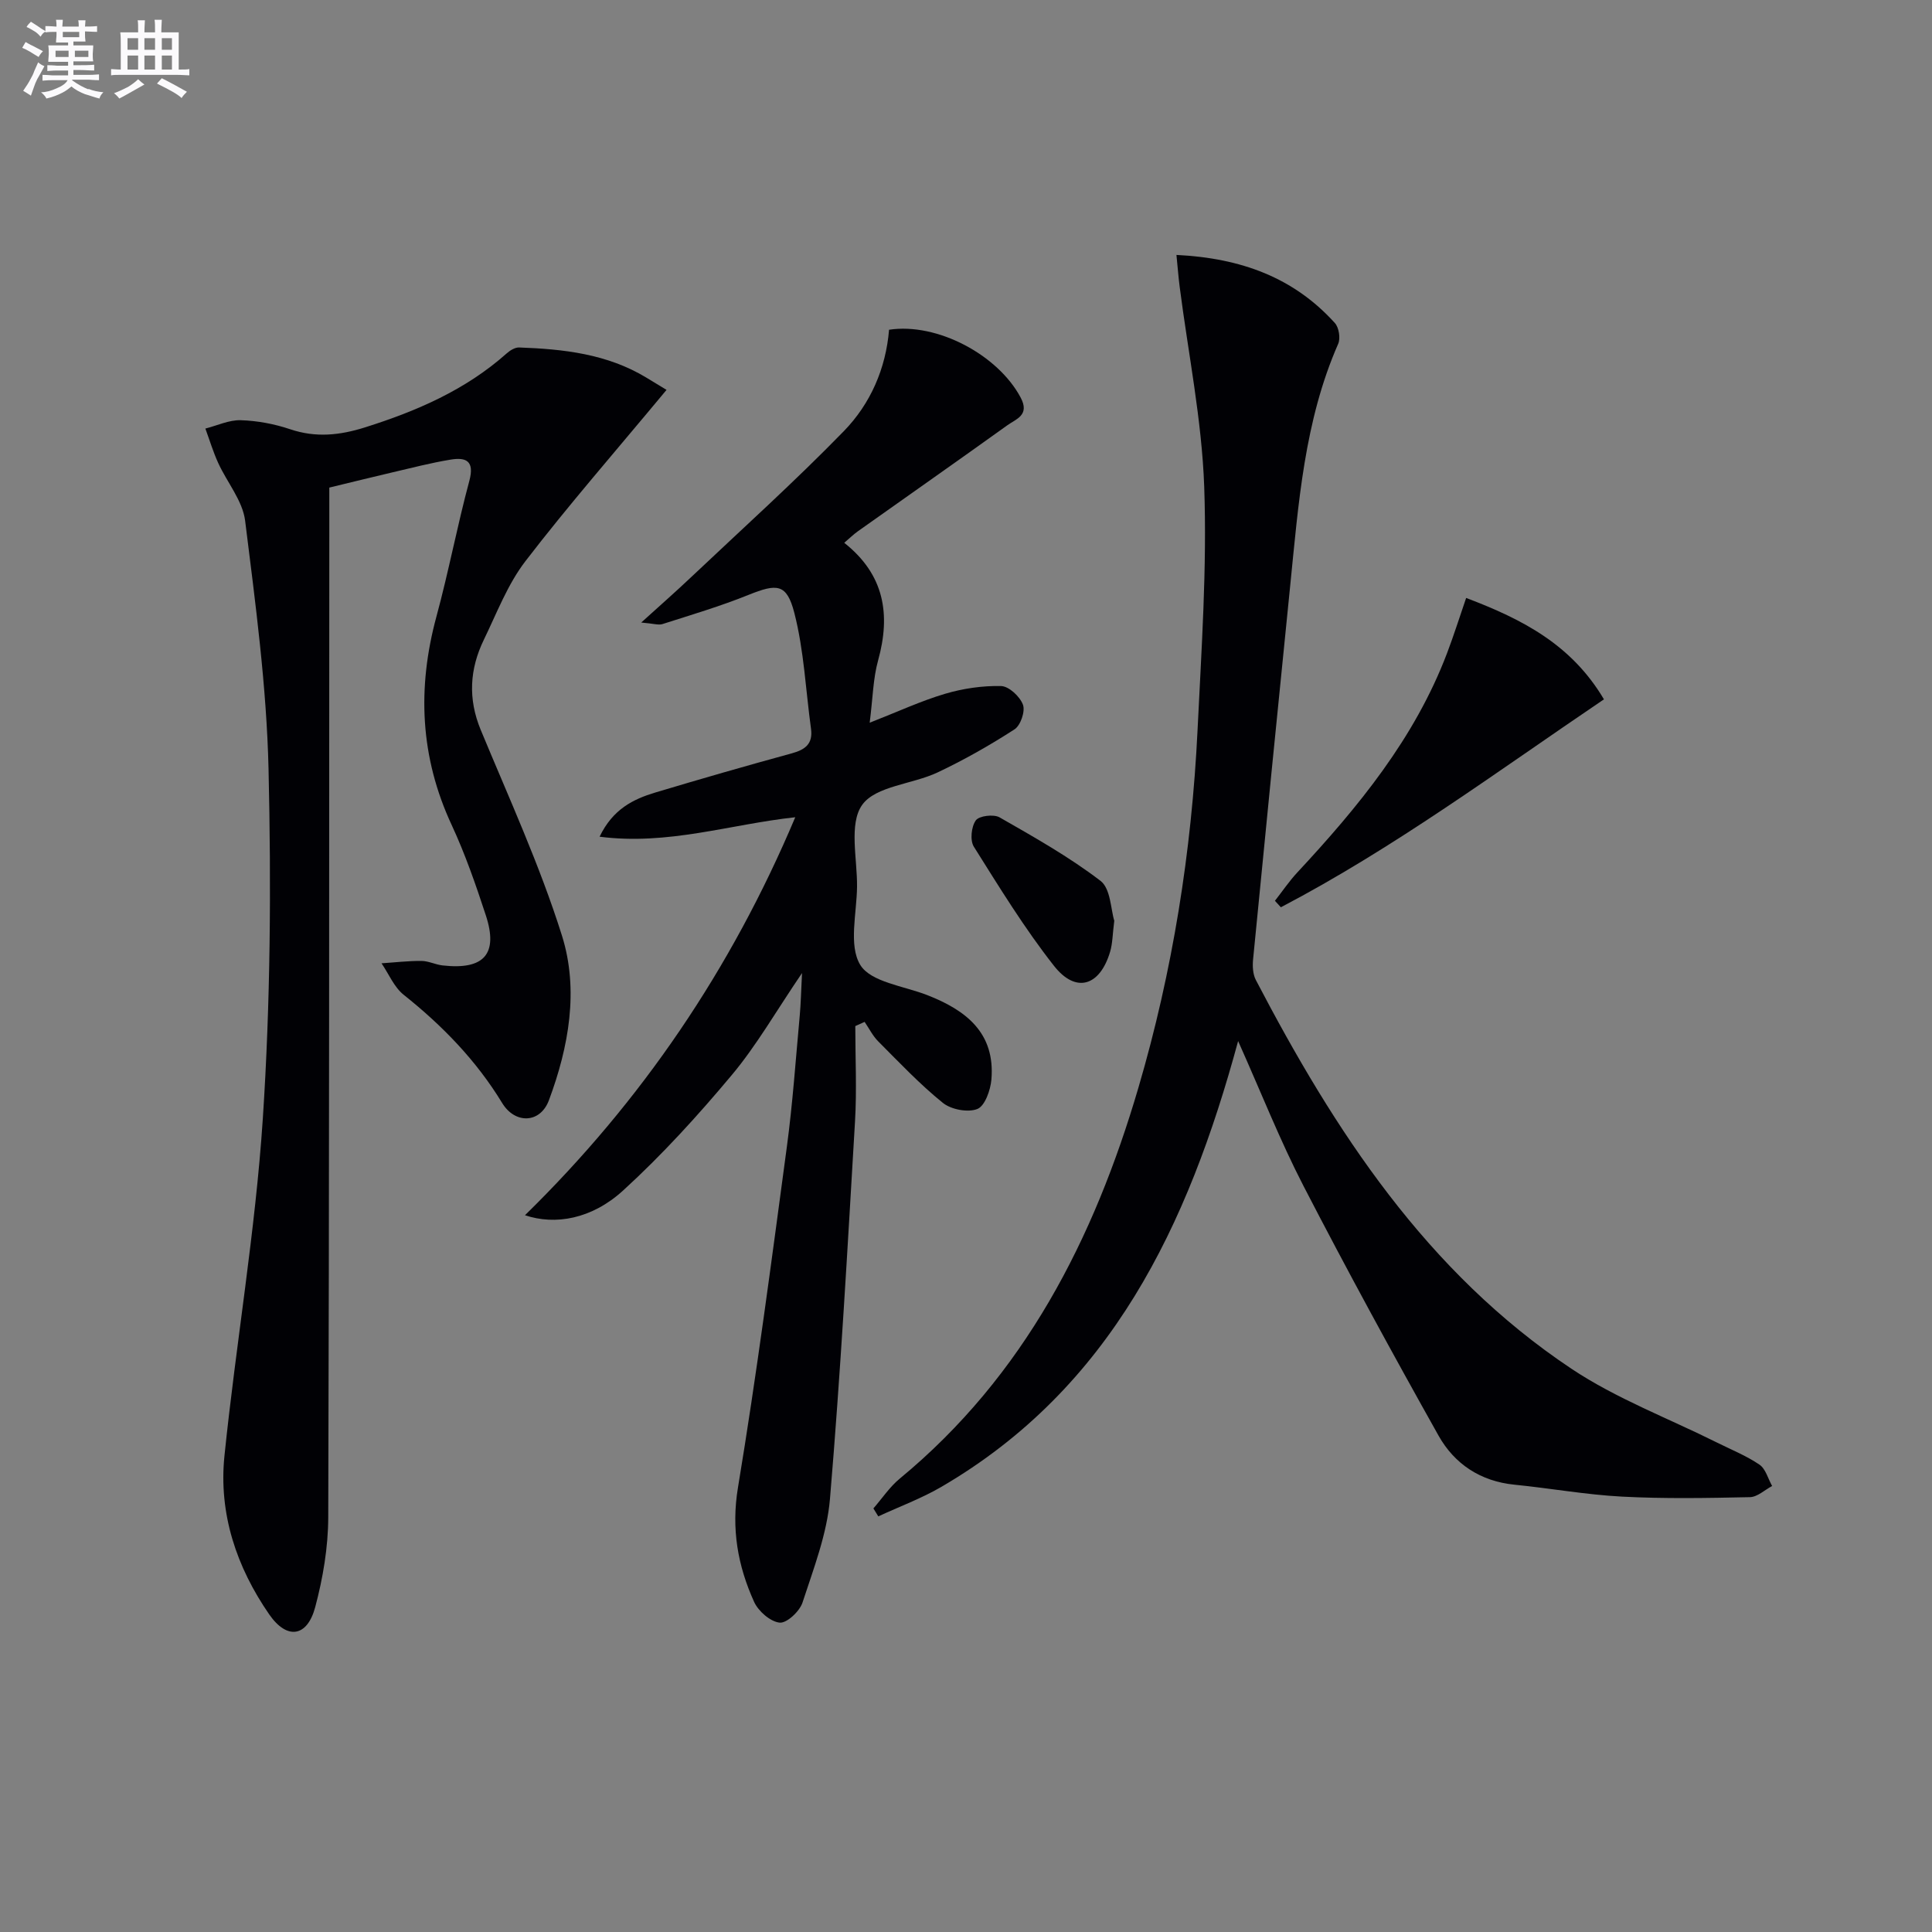 <svg enable-background="new 0 0 400 400" viewBox="0 0 400 400" xmlns="http://www.w3.org/2000/svg"><rect x="0" y="0" width="400" height="400" fill="#808080" stroke="none"/><g fill="#010105"><path d="m243.57 52.78c13.42.66 24.31 4.7 32.81 14.11.83.92 1.18 3.14.68 4.29-7.02 15.98-8.22 33.09-9.94 50.1-2.6 25.77-5.17 51.55-7.68 77.33-.14 1.41-.06 3.08.57 4.29 16.32 31.26 35.36 60.5 65.35 80.49 9.3 6.2 20.04 10.24 30.11 15.27 2.97 1.48 6.09 2.73 8.81 4.58 1.28.87 1.77 2.91 2.62 4.42-1.53.81-3.05 2.28-4.6 2.31-8.82.19-17.67.35-26.48-.11-7.44-.39-14.83-1.73-22.26-2.47-7.04-.7-12.42-4.28-15.72-10.15-9.58-17.08-18.97-34.29-27.96-51.69-4.86-9.41-8.76-19.32-13.54-30.01-10.38 38.3-26.33 71.81-61.44 92.3-4.14 2.41-8.7 4.09-13.06 6.11-.34-.55-.67-1.1-1.01-1.65 1.81-2.08 3.37-4.45 5.47-6.18 25.8-21.3 40.2-49.6 49.4-80.94 7.09-24.14 11.02-48.9 12.24-74.03.81-16.78 1.97-33.61 1.38-50.36-.49-13.84-3.31-27.6-5.08-41.4-.25-1.91-.39-3.85-.67-6.61z"/><path d="m138 80.72c-10.73 12.92-20.34 23.91-29.22 35.47-3.68 4.79-5.92 10.73-8.6 16.25-2.95 6.08-3.32 12.23-.65 18.68 5.85 14.11 12.25 28.07 16.82 42.6 3.53 11.23 1.41 23.05-2.7 34.07-1.8 4.84-7.02 4.96-9.68.58-5.36-8.81-12.36-16.01-20.38-22.4-2-1.59-3.09-4.32-4.6-6.53 2.76-.18 5.51-.51 8.27-.49 1.45.01 2.89.76 4.36.93 8.61.98 11.6-2.37 8.95-10.42-2.07-6.31-4.26-12.63-7.05-18.64-6.55-14.07-7.18-28.38-3.15-43.21 2.52-9.28 4.3-18.76 6.8-28.05 1.1-4.1-.62-4.94-3.88-4.4-4.08.67-8.1 1.72-12.14 2.66-4.03.94-8.04 1.94-12.97 3.13v5.75c-.04 69.14 0 138.29-.22 207.43-.02 6.22-1.09 12.58-2.7 18.61-1.65 6.19-5.83 6.83-9.51 1.52-6.78-9.8-10.51-20.88-9.28-32.83 2.39-23.29 6.4-46.45 7.94-69.78 1.59-24.05 1.75-48.26 1.19-72.37-.4-17.2-2.72-34.38-4.85-51.48-.52-4.14-3.74-7.93-5.57-11.94-1.05-2.3-1.79-4.75-2.66-7.13 2.45-.62 4.91-1.81 7.34-1.73 3.43.11 6.96.77 10.22 1.87 5.3 1.79 10.26 1.26 15.47-.38 10.72-3.38 20.84-7.75 29.35-15.32.69-.62 1.73-1.26 2.58-1.23 9.19.33 18.24 1.33 26.35 6.25 1.7 1.03 3.42 2.07 4.17 2.53z"/><path d="m180.06 149.63c5.83-2.28 10.61-4.51 15.61-5.99 3.72-1.1 7.73-1.69 11.6-1.6 1.61.04 3.9 2.17 4.52 3.86.51 1.36-.49 4.29-1.74 5.1-5.11 3.3-10.45 6.34-15.95 8.93-5.22 2.46-12.81 2.79-15.6 6.72s-.99 11.17-1.06 16.96c-.06 5.49-1.78 12.11.66 16.15 2.16 3.58 9.02 4.37 13.86 6.26 8.04 3.13 14.12 7.82 13.3 17.49-.19 2.19-1.34 5.46-2.9 6.09-1.96.78-5.43.13-7.16-1.27-4.77-3.85-9.02-8.36-13.37-12.72-1.14-1.14-1.89-2.68-2.82-4.04-.64.29-1.29.58-1.93.87 0 6.59.33 13.2-.06 19.77-1.54 26.04-2.99 52.09-5.18 78.08-.61 7.29-3.39 14.45-5.69 21.5-.59 1.82-3.27 4.32-4.74 4.16-1.94-.21-4.42-2.38-5.29-4.32-3.38-7.48-4.75-15.11-3.33-23.66 3.87-23.4 6.95-46.94 10.11-70.46 1.22-9.05 1.84-18.17 2.68-27.27.22-2.41.27-4.84.47-8.78-5.38 7.91-9.4 14.97-14.53 21.1-7.01 8.38-14.43 16.54-22.49 23.9-6.53 5.97-14.1 7.24-20.34 5.14 24.18-23.67 42.68-50.9 55.96-82.4-13.59 1.48-26.33 5.86-40.51 4.03 2.74-5.7 6.95-7.77 11.54-9.15 9.37-2.81 18.78-5.52 28.22-8.1 2.79-.76 4.44-1.95 4.01-5.1-1.1-8.01-1.45-16.2-3.45-23.98-1.58-6.13-3.6-6.1-9.5-3.73-5.8 2.34-11.84 4.13-17.81 6.04-.82.26-1.85-.11-4.39-.32 4.06-3.68 7.22-6.45 10.27-9.34 10.62-10.04 21.5-19.83 31.69-30.3 5.49-5.64 8.69-12.94 9.35-20.98 9.96-1.52 22.56 5.21 27.25 14.05 1.93 3.64-.94 4.42-2.75 5.72-10.27 7.37-20.63 14.63-30.95 21.95-.91.65-1.72 1.44-2.83 2.39 8.31 6.58 9.65 14.8 7.02 24.32-1.05 3.77-1.1 7.8-1.75 12.93z"/><path d="m303.55 123.8c11.88 4.49 21.87 9.76 28.53 20.99-22.2 15.01-43.43 30.77-66.89 43.05-.41-.45-.82-.89-1.23-1.34 1.53-1.95 2.93-4.03 4.61-5.84 12.64-13.59 24.34-27.8 31.03-45.44 1.39-3.66 2.57-7.4 3.95-11.42z"/><path d="m230.7 190.63c-.36 2.82-.35 4.69-.86 6.41-2.12 7.15-7.09 8.7-11.63 2.92-6.11-7.77-11.32-16.28-16.59-24.67-.82-1.31-.52-4.14.41-5.44.68-.95 3.69-1.32 4.91-.63 7.15 4.09 14.4 8.17 20.92 13.16 2.1 1.62 2.12 5.97 2.84 8.25z"/></g><path d="m6.8 9.5c.6.3 1.3.7 2.1 1.1-.4.4-.7.8-.9 1.2-.7-.4-1.3-.8-1.8-1.1s-1.1-.6-1.6-.8c.2-.4.5-.8.7-1.2.4.2.8.5 1.5.8zm.9 6.9c-.3.6-.5 1.1-.7 1.7s-.4 1.1-.6 1.7c-.6-.4-1.1-.7-1.6-1 .7-1 1.2-1.8 1.5-2.4.3-.5.6-1.1.8-1.7.3-.6.5-1.2.8-1.8.3.3.8.6 1.3.8-.7 1.3-1.2 2.2-1.5 2.7zm.1-11c.4.3 1 .7 1.7 1.1-.5.2-.8.6-1.1 1.1-.5-.6-1-1-1.4-1.2s-.9-.6-1.5-.8c.2-.4.5-.7.9-1.1.5.3.9.6 1.4.9zm10.5 13c1 .4 2 .6 3.1.7-.4.4-.7.8-.8 1.3-.9-.2-1.9-.6-3-.9-1-.4-2-.9-2.8-1.6-.5.4-1.1.9-1.9 1.3s-1.9.9-3.3 1.2c-.1-.3-.5-.8-1.1-1.3 1 0 2.1-.3 3.2-.8 1.2-.5 1.9-1 2.3-1.7h-3.2c-.4 0-1 0-2 .1v-1.2c1 0 1.7.1 2 .1h3.3v-1h-2.3c-.2 0-.9 0-2 .1v-1.2c1.2 0 1.9.1 2 .1h2.3v-.8h-4.1c0-.7.1-1.2.1-1.6 0-.5 0-1.1-.1-1.8h4.1v-.6h-2.5c0-.6.1-1.1.1-1.6v-.6h-.5c-.4 0-1 0-1.8.1v-1.3c1.2 0 1.9.1 2.1.1h.2c0-.3 0-.8-.1-1.4h1.4c0 .6-.1 1-.1 1.4h3.4c0-.4 0-.8-.1-1.3h1.5c0 .4-.1.9-.1 1.3.7 0 1.5 0 2.5-.1v1.2c-1 0-1.8-.1-2.5-.1v.6c0 .3 0 .8.1 1.5h-2.5v.8h4.1c0 .7-.1 1.3-.1 1.8s0 1 .1 1.5h-4.1v.8h1.4c.8 0 1.8 0 2.9-.1v1.2c-1 0-1.9-.1-2.8-.1h-1.5v1h3.2c.3 0 1 0 2.1-.1v1.2c-1.1 0-1.8-.1-2.1-.1h-3.4l-.1.1c1.4 1 2.4 1.5 3.4 1.9zm-4.1-6.6v-1.3h-2.7v1.3zm2.2-4.1v-1.1h-3.4v1.1zm1.9 4.1v-1.3h-2.8v1.3z" fill="#fbfafc"/><path d="m37 6.7v2.3 5.4c1 0 1.8 0 2.2-.1v1.3c-.6 0-1.5-.1-2.5-.1h-11.9c-.7 0-1.3 0-1.8.1v-1.3c.5 0 1.1.1 2 .1v-5.2c0-1 0-1.8-.1-2.5h3.7c0-1.3 0-2.1-.1-2.5h1.5c0 .4-.1 1.3-.1 2.5h2.2c0-1.2 0-2.1-.1-2.6h1.5c0 .4-.1 1.3-.1 2.6zm-12.3 13.7c-.3-.4-.7-.8-1.1-1.1 1.1-.4 2.1-.9 2.9-1.3.8-.5 1.5-1 2.1-1.6.4.4.9.8 1.3 1.1-2.5 1.4-4.2 2.4-5.2 2.9zm3.9-10.1v-2.4h-2.2v2.4zm0 4.1v-2.9h-2.2v2.9zm3.5-4.1v-2.4h-2.2v2.4zm0 4.1v-2.9h-2.2v2.9zm.4 2.9 1-1.1c.6.3 1.4.7 2.5 1.3s2 1.1 2.7 1.5c-.4.4-.8.8-1.1 1.3-.8-.8-2.5-1.7-5.1-3zm3.1-7v-2.4h-2.1v2.4zm0 4.1v-2.9h-2.1v2.9z" fill="#fbfafc"/></svg>